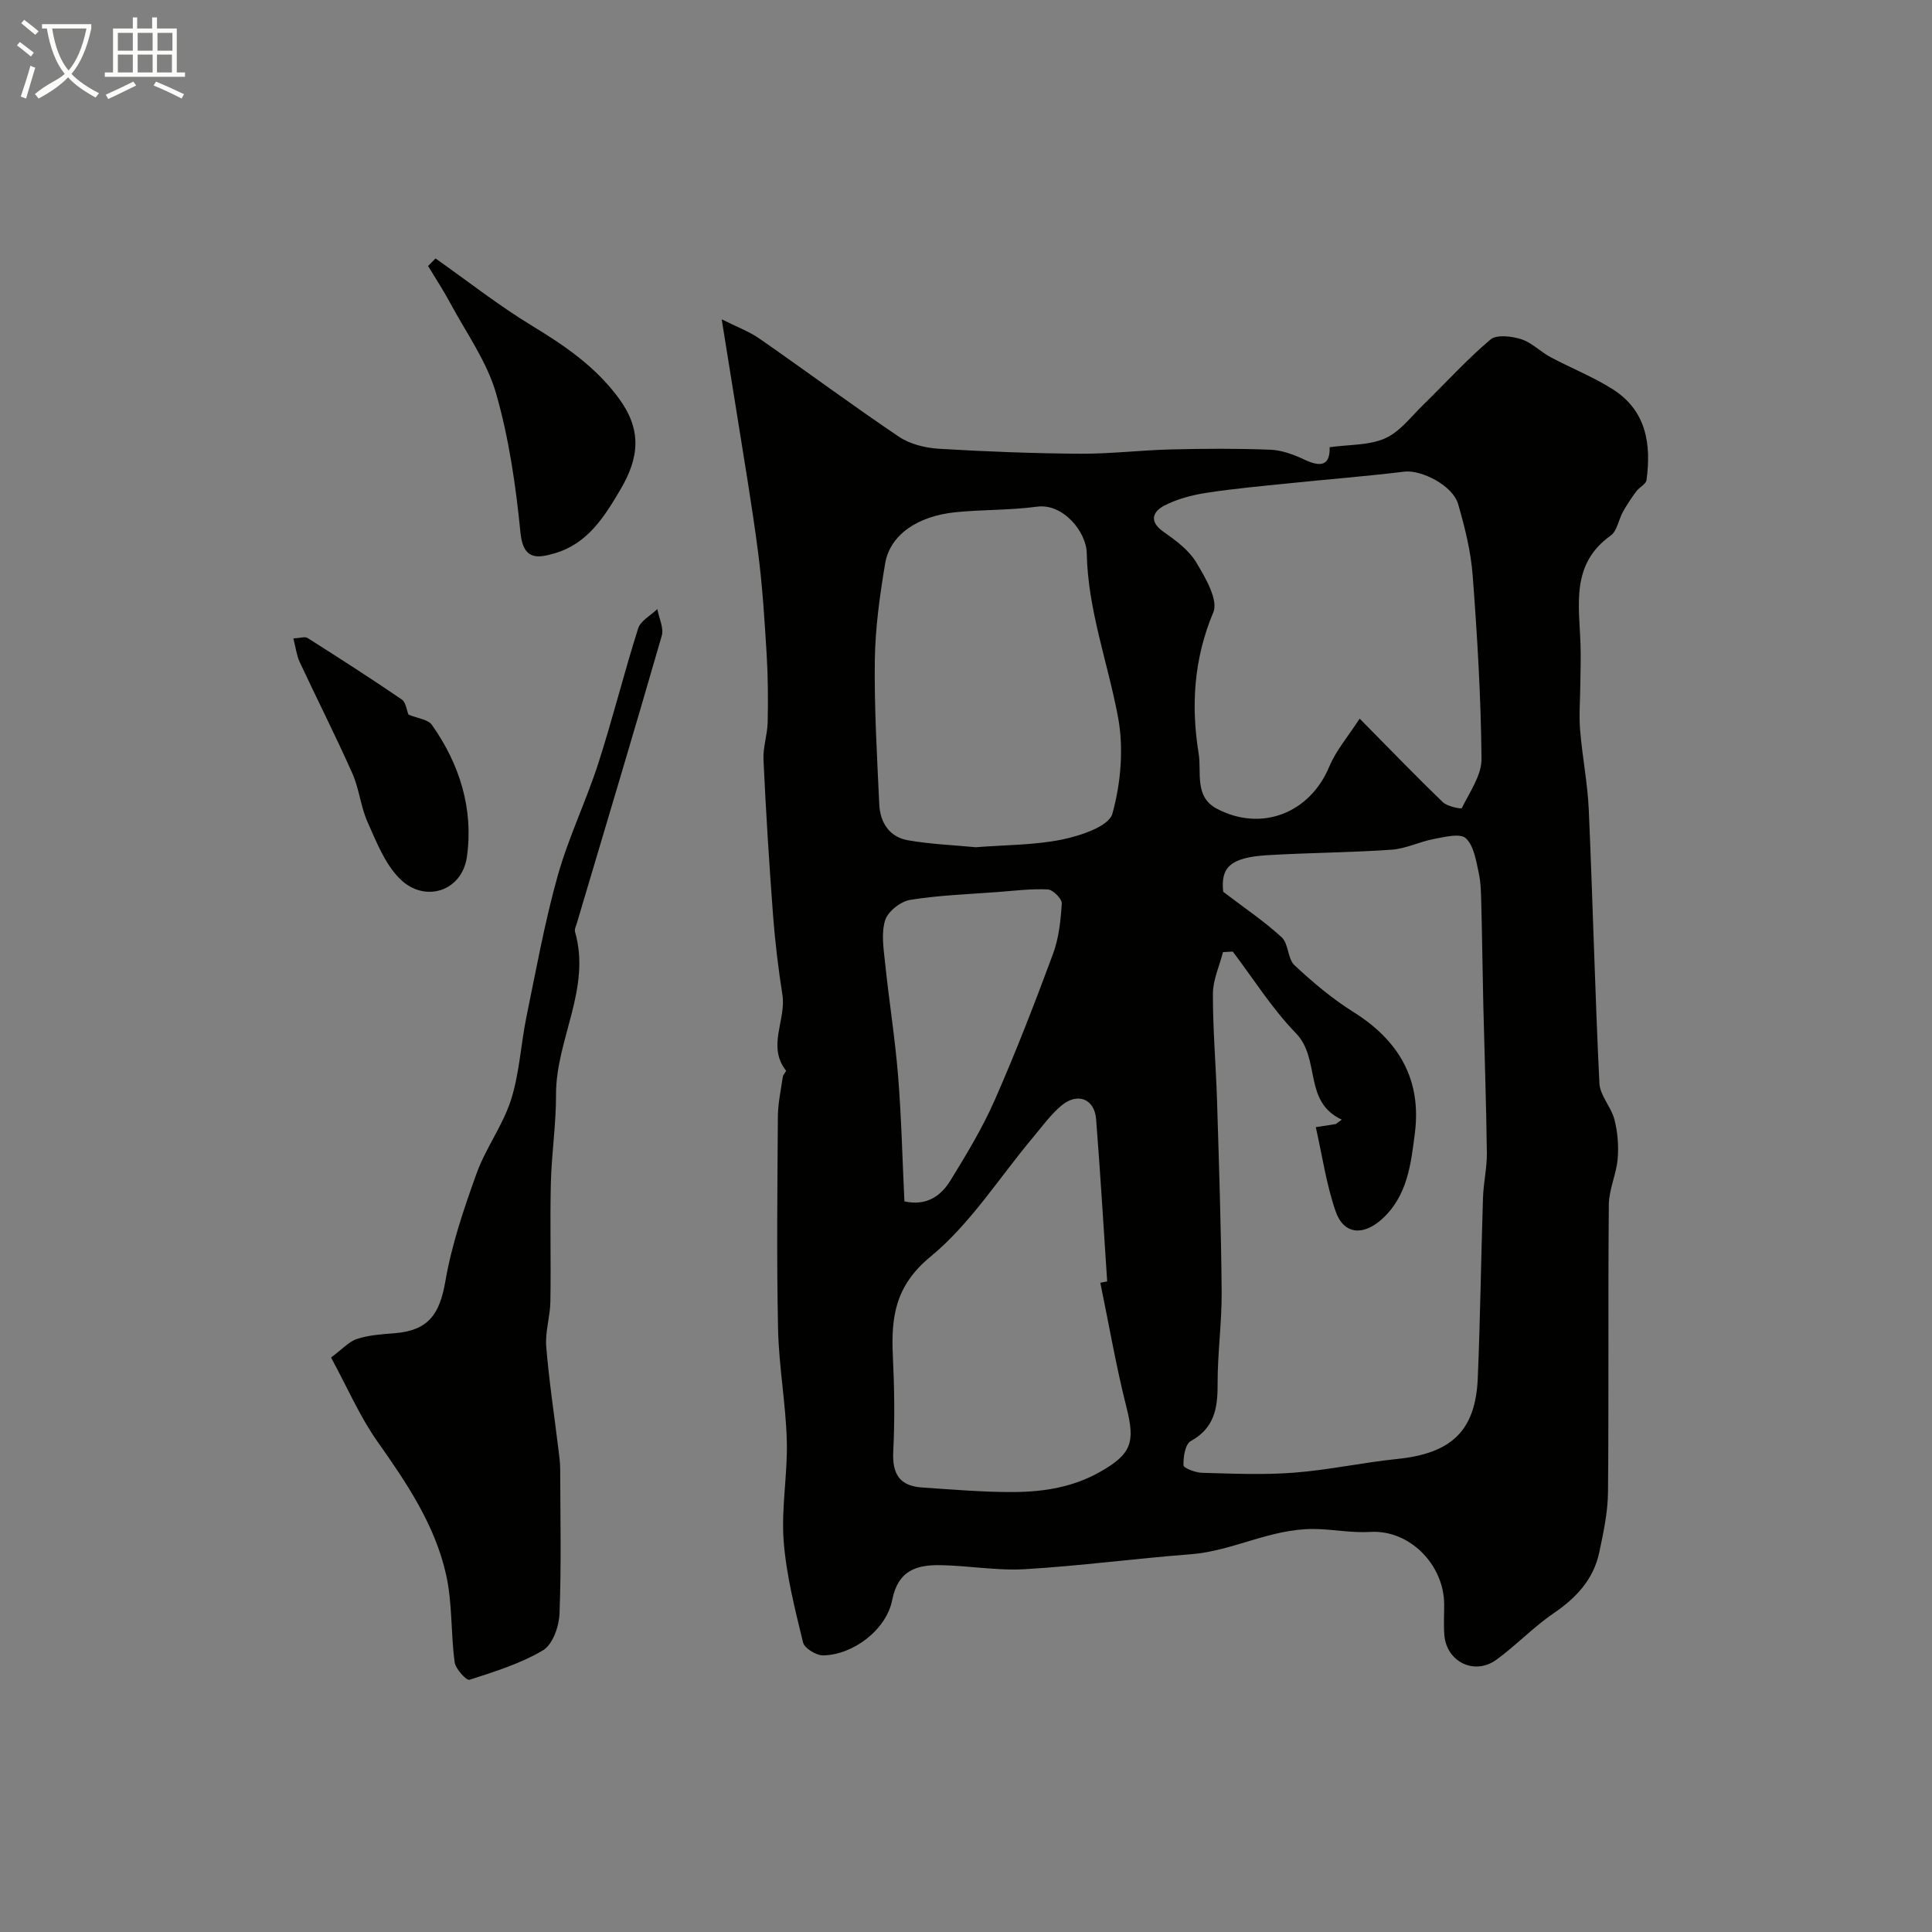 <svg enable-background="new 0 0 400 400" viewBox="0 0 400 400" xmlns="http://www.w3.org/2000/svg"><rect x="0" y="0" width="400" height="400" fill="#808080" stroke="none"/><path d="m6.4 11.7c-1-.8-1.9-1.6-2.9-2.3l.6-.7c.9.7 1.9 1.4 2.9 2.2zm-2.1 8.3c.7-2.1 1.4-4.2 2-6.4.2.1.6.3 1 .4-.7 2.3-1.3 4.4-1.9 6.4zm3-12.8c-1.1-.9-2.1-1.7-2.9-2.4l.6-.7c1 .8 2 1.5 3 2.4zm1.4-1.3v-.9h10.2v.9c-.9 4.2-2.3 7.3-4.1 9.4 1.3 1.4 3.2 2.7 5.7 4-.2.2-.4.5-.7.9-2.5-1.4-4.4-2.7-5.7-4.2-1.4 1.5-3.5 3-6.1 4.4 0 0 0 0-.1-.1-.3-.4-.5-.7-.7-.8 2.7-2.3 4.7-2.8 6.2-4.2-1.8-2.2-3-5.3-3.7-9.4zm9.2 0h-7.1c.6 3.8 1.7 6.7 3.4 8.7 1.7-2 2.9-4.8 3.7-8.7z" fill="#fbfcfa"/><path d="m31.6 3.6h.9v2.3h4.1v9.1h1.7v.9h-16.6v-.9h1.7v-9.1h4.1v-2.3h.9v2.3h3.1v-2.3zm-4 13.3.6.8c-1.9.9-3.8 1.9-5.8 2.8-.2-.3-.3-.6-.5-.9 2-.9 3.9-1.8 5.7-2.7zm-3.2-10.1v3.7h3.1v-3.7zm0 4.5v3.7h3.1v-3.7zm4.1-4.5v3.7h3.1v-3.7zm0 4.5v3.7h3.1v-3.7zm9.1 9.1c-2.1-1.1-4.1-2-5.8-2.7l.5-.8c2.2.9 4.1 1.8 5.8 2.6zm-1.9-13.6h-3.1v3.7h3.1zm-3.2 4.5v3.7h3.1v-3.7z" fill="#fbfcfa"/><g fill="#010100"><path d="m149.42 66.11c3.12 1.57 5.67 2.5 7.82 4 9.66 6.71 19.11 13.73 28.86 20.3 2.29 1.55 5.45 2.32 8.26 2.5 9.75.59 19.52.96 29.29 1.03 6.26.04 12.53-.74 18.8-.89 6.86-.17 13.73-.21 20.58.06 2.35.09 4.8 1 6.97 2.02 3.36 1.59 5.4 1.39 5.29-2.54 4.05-.57 8.15-.36 11.49-1.84 3.06-1.36 5.37-4.49 7.9-6.95 4.63-4.51 8.98-9.34 13.9-13.5 1.28-1.08 4.39-.7 6.38-.07 2.18.69 3.95 2.58 6.04 3.7 4.3 2.3 8.9 4.1 12.99 6.72 6.86 4.39 7.92 11.32 6.9 18.75-.12.85-1.47 1.47-2.1 2.31-1 1.35-1.94 2.76-2.76 4.22-.92 1.64-1.22 4-2.56 4.96-8.32 5.92-6.5 14.43-6.24 22.6.09 2.72-.01 5.44-.04 8.16-.03 3.16-.3 6.33-.05 9.46.45 5.54 1.56 11.04 1.8 16.58.83 18.86 1.28 37.74 2.2 56.59.12 2.54 2.44 4.9 3.11 7.5.67 2.61.9 5.46.67 8.14-.27 3.19-1.8 6.32-1.83 9.49-.18 19.83.01 39.66-.17 59.49-.04 4.19-.94 8.41-1.82 12.54-1.19 5.59-4.79 9.41-9.48 12.6-4.18 2.85-7.73 6.63-11.84 9.61-4.51 3.26-10.27.42-10.74-5.09-.18-2.15-.02-4.33-.04-6.5-.08-8.1-7.14-15.39-15.32-14.89-3.98.24-7.86-.6-11.78-.61-9.01-.02-16.7 4.57-25.35 5.23-11.45.88-22.85 2.41-34.3 3.09-5.77.35-11.62-.72-17.44-.83-4.97-.09-8.86 1-10.09 7.21-1.23 6.26-8.19 11.38-14.29 11.47-1.43.02-3.88-1.47-4.17-2.68-1.68-6.93-3.47-13.93-4.01-21-.52-6.86.84-13.84.65-20.74-.21-7.71-1.64-15.39-1.81-23.1-.31-14.68-.14-29.37-.04-44.05.02-2.75.63-5.51 1.03-8.25.07-.46.76-1.12.64-1.27-3.95-5.06.08-10.47-.73-15.67-.86-5.5-1.53-11.05-1.95-16.61-.8-10.68-1.47-21.37-1.97-32.06-.12-2.57.81-5.17.87-7.77.1-4.67.07-9.36-.21-14.02-.43-7.07-.87-14.16-1.78-21.18-1.27-9.84-2.97-19.62-4.51-29.42-.92-5.78-1.86-11.56-3.02-18.8zm105.82 130.91c-.68.03-1.35.07-2.03.1-.74 2.88-2.08 5.75-2.09 8.63-.02 7.43.63 14.86.86 22.29.4 13.12.84 26.24.95 39.36.05 6.43-.87 12.86-.84 19.29.02 4.97-.72 9.01-5.57 11.68-1.14.63-1.55 3.3-1.49 5 .02.59 2.48 1.52 3.84 1.56 6.35.17 12.73.46 19.05-.03 7.16-.55 14.23-2.11 21.38-2.84 11.22-1.15 16.2-5.81 16.66-16.76.52-12.45.67-24.91 1.08-37.36.1-3.1.84-6.19.8-9.27-.13-10.26-.49-20.52-.74-30.77-.16-6.84-.23-13.68-.41-20.51-.06-2.28-.07-4.6-.56-6.81-.55-2.48-1-5.52-2.66-7.04-1.18-1.07-4.34-.26-6.54.15-2.97.55-5.83 2.02-8.8 2.23-8.57.6-17.19.62-25.77 1.14-7.68.47-9.66 2.55-9.11 7.57 4.46 3.41 8.55 6.14 12.11 9.43 1.44 1.33 1.22 4.45 2.66 5.79 3.79 3.54 7.82 6.94 12.2 9.68 9.37 5.87 14.11 13.95 12.72 25.01-.81 6.43-1.53 13.08-6.83 17.87-3.93 3.55-7.94 3.15-9.59-1.64-1.93-5.59-2.77-11.55-4.1-17.4 2.08-.33 3.11-.49 4.15-.65.41-.3.82-.61 1.23-.91-8.04-3.73-4.32-12.56-9.5-17.9-4.93-5.08-8.76-11.21-13.06-16.89zm26.26-48.24c6.43 6.51 11.74 12.02 17.25 17.32.92.89 3.8 1.43 3.9 1.22 1.61-3.31 4.11-6.79 4.08-10.2-.11-12.68-.87-25.37-1.83-38.02-.38-4.97-1.62-9.93-3.01-14.74-1.11-3.86-7.64-7.14-11.14-6.71-7.79.95-15.63 1.56-23.44 2.37-5.86.6-11.74 1.12-17.55 2.02-2.99.46-6.08 1.27-8.74 2.66-2.27 1.19-3.23 3.22-.18 5.36 2.55 1.79 5.28 3.8 6.83 6.38 1.89 3.13 4.61 7.79 3.53 10.34-4.04 9.62-4.64 19.35-3.03 29.25.63 3.85-.96 8.94 3.79 11.42 9.27 4.85 19.24.87 23.24-8.7 1.41-3.39 3.93-6.29 6.3-9.97zm-79.48 26.63c6.16-.49 12.18-.42 17.95-1.61 3.8-.79 9.6-2.72 10.33-5.32 1.77-6.34 2.38-13.59 1.17-20.04-2.12-11.3-6.25-22.22-6.47-33.91-.08-4.42-4.9-10.36-10.3-9.63-5.54.75-11.2.59-16.78 1.14-7.99.79-13.67 4.72-14.66 10.63-1.11 6.62-2.05 13.35-2.14 20.05-.13 9.92.47 19.86.92 29.79.17 3.76 2.08 6.79 5.95 7.46 4.68.82 9.46 1 14.03 1.44zm25.79 90.17c.47-.09.95-.18 1.42-.27-.75-11.2-1.41-22.4-2.29-33.58-.33-4.25-3.86-5.64-7.22-2.8-2.23 1.89-4 4.35-5.9 6.62-6.97 8.31-12.92 17.84-21.15 24.61-7.38 6.06-8.2 12.6-7.81 20.69.31 6.51.41 13.06.08 19.57-.24 4.74 1.26 7.24 6 7.55 6.32.42 12.66.98 18.98.94 6.22-.04 12.3-1.01 17.92-4.22 6.39-3.65 7.23-6.04 5.39-13.3-2.16-8.51-3.64-17.2-5.42-25.81zm-40.56-16.85c4.55 1.01 7.54-1.09 9.52-4.31 3.32-5.4 6.63-10.87 9.18-16.66 4.37-9.94 8.3-20.09 12.07-30.28 1.21-3.27 1.59-6.92 1.81-10.43.06-.95-1.82-2.84-2.88-2.9-3.42-.18-6.88.27-10.32.53-6.07.46-12.2.66-18.19 1.63-1.98.32-4.61 2.39-5.18 4.21-.84 2.7-.32 5.91-.01 8.87.81 7.8 2.06 15.56 2.69 23.37.69 8.55.88 17.12 1.31 25.97z"/><path d="m68.54 281.06c2.31-1.71 3.69-3.31 5.41-3.86 2.45-.8 5.14-.96 7.74-1.17 6.95-.55 9.33-3.87 10.51-10.72 1.31-7.61 3.84-15.06 6.47-22.36 1.9-5.26 5.44-9.95 7.13-15.25 1.76-5.53 2.03-11.52 3.21-17.26 2-9.73 3.77-19.53 6.44-29.07 2.23-7.94 5.88-15.46 8.42-23.32 2.98-9.24 5.31-18.68 8.25-27.94.51-1.6 2.61-2.68 3.97-4.01.34 1.85 1.38 3.91.92 5.53-5.72 19.84-11.67 39.62-17.55 59.41-.19.63-.56 1.35-.4 1.9 3.37 11.78-3.98 22.29-3.94 33.69.02 6.09-.92 12.17-1.07 18.27-.2 8.19.04 16.4-.1 24.59-.05 3.1-1.1 6.24-.86 9.29.58 7.15 1.67 14.26 2.54 21.39.16 1.31.34 2.63.35 3.95.03 10 .25 20-.14 29.98-.1 2.64-1.42 6.4-3.41 7.57-4.66 2.77-10.02 4.43-15.23 6.11-.62.2-2.88-2.24-3.07-3.64-.81-6.01-.45-12.24-1.77-18.12-2.31-10.32-8.16-18.99-14.22-27.57-3.6-5.1-6.12-10.97-9.6-17.39z"/><path d="m90.18 53.51c6.63 4.68 13.03 9.72 19.94 13.92 6.8 4.13 13.12 8.43 17.96 14.98 4.82 6.52 4.32 12.26.37 18.95-3.42 5.8-6.85 11.23-13.63 13.2-3.47 1.01-6.49 1.5-7.06-4.25-.96-9.71-2.37-19.53-5.06-28.88-1.89-6.57-6.15-12.48-9.45-18.63-1.42-2.64-3.07-5.16-4.62-7.73.52-.52 1.04-1.04 1.55-1.56z"/><path d="m84.57 147.95c1.89.79 4.05.99 4.86 2.14 5.75 8.16 8.63 17.39 7.24 27.3-1.01 7.18-8.8 9.69-13.96 4.48-3.04-3.08-4.79-7.58-6.61-11.67-1.43-3.2-1.73-6.9-3.16-10.1-3.45-7.76-7.3-15.33-10.89-23.03-.64-1.38-.82-2.98-1.32-4.89 1.4-.07 2.4-.44 2.95-.09 6.55 4.15 13.09 8.35 19.49 12.72.88.6 1.03 2.27 1.4 3.14z"/></g></svg>